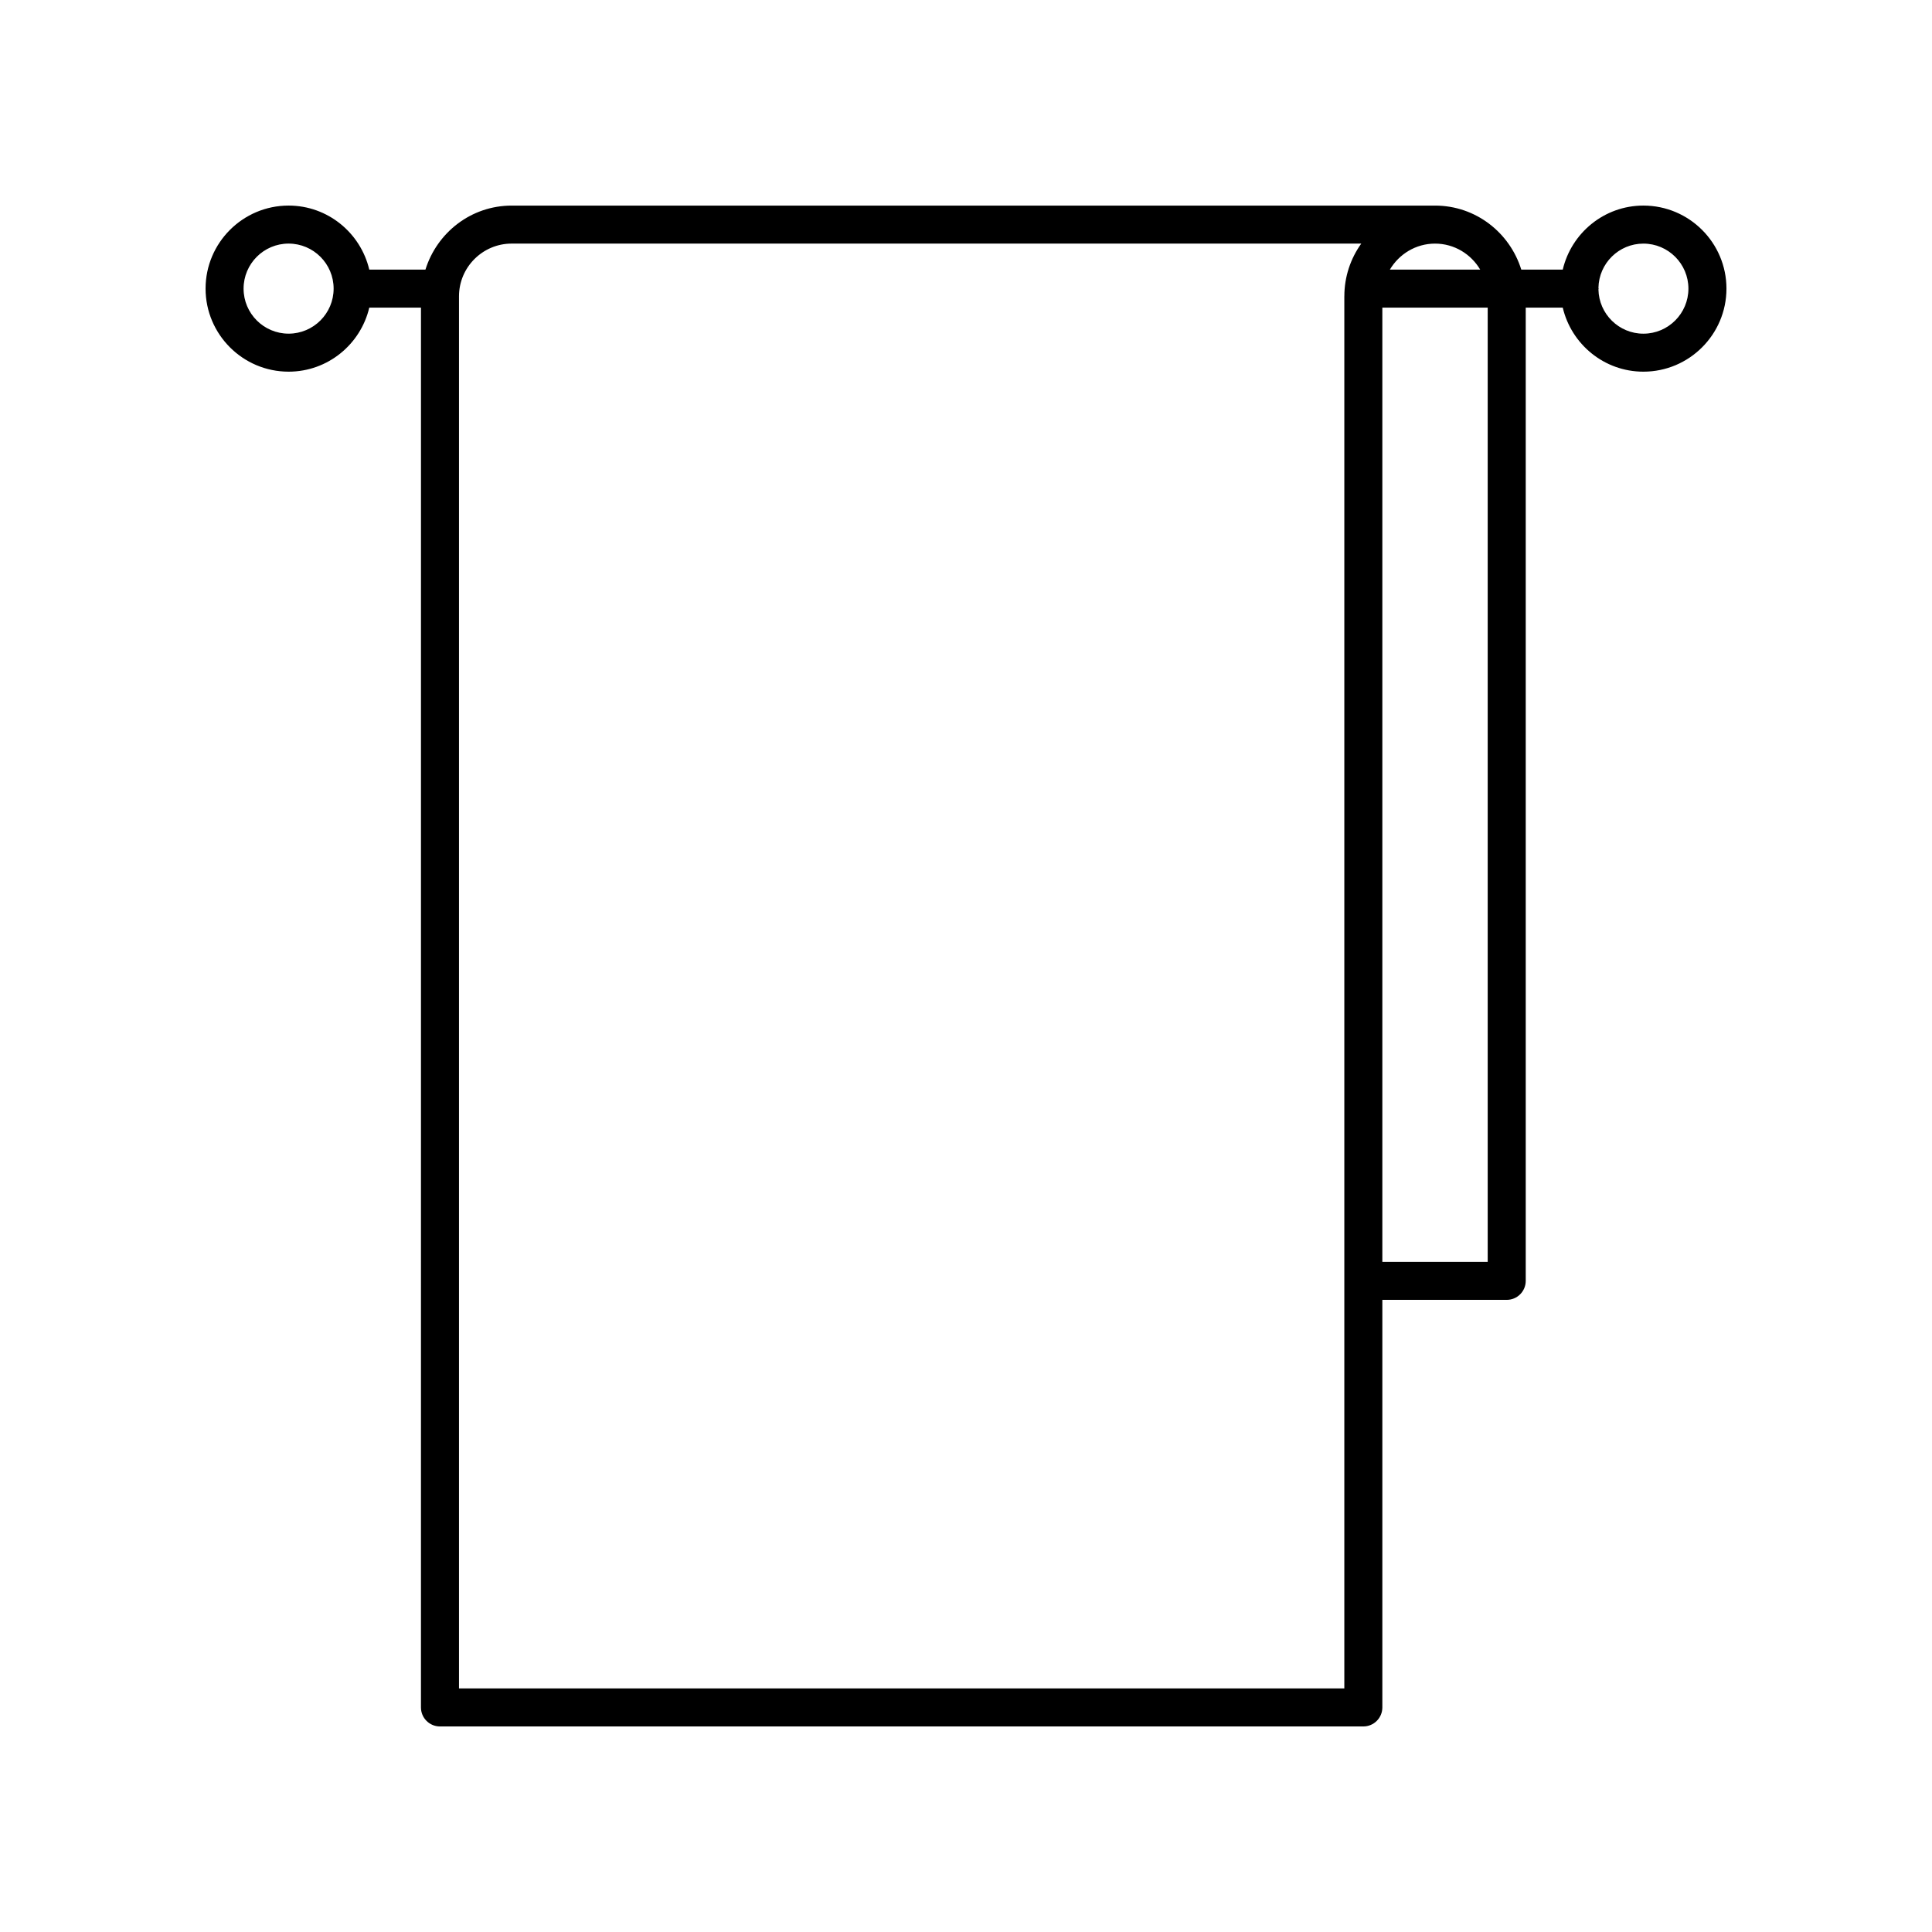 <?xml version="1.0" encoding="UTF-8"?>
<!-- Uploaded to: SVG Repo, www.svgrepo.com, Generator: SVG Repo Mixer Tools -->
<svg fill="#000000" width="800px" height="800px" version="1.1" viewBox="144 144 512 512" xmlns="http://www.w3.org/2000/svg">
 <path d="m579.52 198.48c-10.398 0-19.086 7.266-21.375 16.973h-10.988c-3.039-9.793-12.07-16.969-22.852-16.969h-244.7c-10.781 0-19.816 7.18-22.859 16.969h-14.883c-2.293-9.711-10.98-16.973-21.379-16.973-12.133 0-22.004 9.867-22.004 22.008 0 12.133 9.875 22.008 22.008 22.008 10.398 0 19.086-7.266 21.375-16.969h13.699l-0.004 370.96c0 2.785 2.254 5.039 5.039 5.039h244.7c2.785 0 5.039-2.254 5.039-5.039v-108.01h32.961c2.785 0 5.039-2.254 5.039-5.039v-257.91h9.809c2.293 9.703 10.977 16.969 21.375 16.969 12.133 0 22.008-9.875 22.008-22.008 0-12.141-9.875-22.008-22.008-22.008zm-359.04 33.941c-6.578 0-11.93-5.352-11.93-11.93 0-6.586 5.352-11.938 11.93-11.938 6.586 0 11.934 5.352 11.934 11.934 0.004 6.578-5.348 11.934-11.934 11.934zm279.78-9.906v368.93h-234.62v-368.93c0-7.691 6.262-13.961 13.961-13.961h225.15c-2.824 3.941-4.484 8.762-4.484 13.961zm24.039-13.957c5.109 0 9.539 2.785 11.969 6.891h-23.941c2.434-4.102 6.867-6.891 11.973-6.891zm13.957 269.85h-27.922v-252.88h27.922zm41.262-245.98c-6.504 0-11.789-5.234-11.914-11.703 0.004-0.082 0.047-0.145 0.047-0.227s-0.039-0.145-0.047-0.227c0.125-6.481 5.41-11.711 11.914-11.711 6.578 0 11.93 5.352 11.93 11.934 0 6.578-5.352 11.934-11.93 11.934z"/>
</svg>
